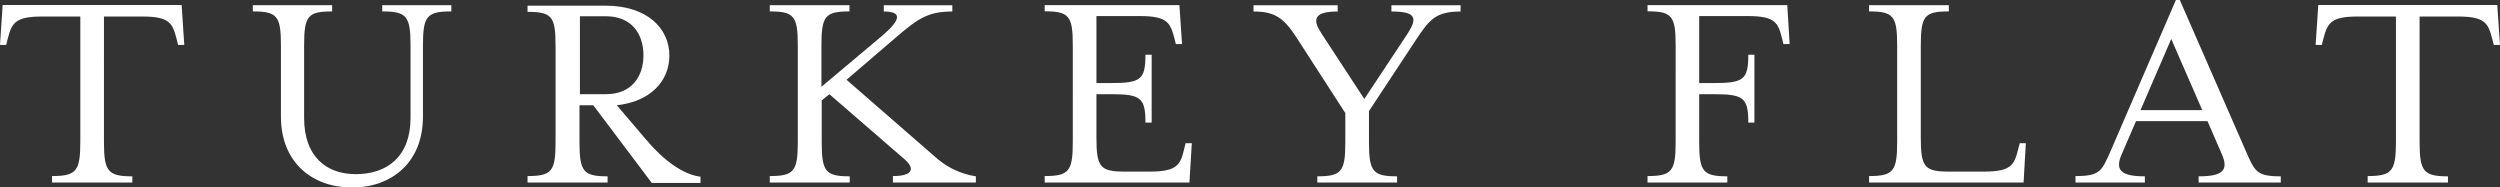 <?xml version="1.0" encoding="utf-8"?>
<!-- Generator: Adobe Illustrator 25.0.1, SVG Export Plug-In . SVG Version: 6.00 Build 0)  -->
<svg version="1.1" id="Layer_1" xmlns="http://www.w3.org/2000/svg" xmlns:xlink="http://www.w3.org/1999/xlink" x="0px" y="0px"
	 viewBox="0 0 273.91 20.52" style="enable-background:new 0 0 273.91 20.52;" xml:space="preserve">
<rect x="0" y="0" width="273.91" height="20.52" fill="#333333" stroke="none"/>
<style type="text/css">
	.st0{fill:#FFFFFF;}
</style>
<path class="st0" d="M5.7,20h8.8v-0.68c-2.69,0-3.11-0.55-3.11-3.79V1.81h4.21c3,0,3.3,0.75,3.75,2.46l0.16,0.65h0.68L19.9,0.55
	H0.29L0,4.92h0.68l0.16-0.65C1.29,2.56,1.62,1.81,4.6,1.81h4.2V15.5c0,3.24-0.42,3.79-3.1,3.79V20z M38.54,20.55
	c4.31,0,7.8-2.69,7.8-7.77V5c0-3.23,0.42-3.75,3.11-3.75V0.57h-7.57v0.68c2.68,0,3.1,0.52,3.1,3.75v7.93c0,4.21-2.55,6.15-6,6.15
	c-3.24,0-5.66-1.94-5.66-6.15V5c0-3.23,0.38-3.75,3.07-3.75V0.57H27.7v0.68c2.69,0,3.08,0.52,3.08,3.75v7.77
	c0,5.08,3.49,7.77,7.76,7.77V20.55z M63.54,10.32V1.78h2.85c2.82,0,4.11,1.94,4.11,4.27s-1.29,4.27-4.11,4.27L63.54,10.32z
	 M57.83,20h8.74v-0.68c-2.69,0-3.08-0.55-3.08-3.79v-4H65l6.41,8.51h5.34v-0.68c-1.94-0.23-4.11-1.85-6-4.11l-3.17-3.72
	c3.66-0.39,5.76-2.63,5.76-5.44c0-3-2.46-5.47-7-5.47H57.8V1.3c2.69,0,3.07,0.52,3.07,3.75V15.5c0,3.24-0.38,3.79-3.07,3.79V20
	H57.83z M84.37,20h8.73v-0.68c-2.68,0-3.07-0.55-3.07-3.79V11l0.84-0.68l8.19,7.09c1.29,1.1,0.9,1.88-1.23,1.88V20h9.09v-0.68
	c-1.534-0.238-2.976-0.888-4.17-1.88l-10-8.7l5.67-4.86c2.26-1.94,3.43-2.62,5.92-2.62V0.58h-7.51v0.68c2,0,1.91,0.87-0.13,2.62
	L90,9.51V5c0-3.23,0.39-3.75,3.07-3.75V0.57h-8.73v0.68c2.68,0,3.07,0.52,3.07,3.75v10.5c0,3.24-0.39,3.79-3.07,3.79V20H84.37z
	 M114.46,20h15.86l0.26-4.31h-0.68l-0.16,0.65c-0.42,1.72-0.78,2.46-3.76,2.46h-2.78c-2.69,0-3.07-0.52-3.07-3.75v-4.73h1.61
	c3.24,0,3.76,0.39,3.76,3.11h0.68V6h-0.68c0,2.72-0.52,3.1-3.76,3.1h-1.61V1.76h4.78c3,0,3.3,0.74,3.76,2.42l0.16,0.65h0.68
	l-0.29-4.27h-14.76v0.68c2.69,0,3.08,0.52,3.08,3.75V15.5c0,3.24-0.39,3.79-3.08,3.79V20z M144.33,20h8.74v-0.68
	c-2.69,0-3.08-0.55-3.08-3.79v-3.36l5.34-8.09c1.3-1.91,2-2.82,4.7-2.82V0.58h-7.58v0.68c2.72,0,2.88,0.71,1.75,2.46l-4.72,7.12
	l-4.66-7.12c-1-1.49-1-2.46,1.74-2.46V0.58h-9.22v0.68c2.3,0,3.3,0.68,4.69,2.82l5.37,8.31v3.14c0,3.24-0.38,3.79-3.07,3.79
	L144.33,20L144.33,20z M180.51,20h8.74v-0.68c-2.69,0-3.08-0.55-3.08-3.79v-5.21h1.62c3.24,0,3.76,0.39,3.76,3.11h0.67V6h-0.67
	c0,2.72-0.52,3.1-3.76,3.1h-1.62V1.76h5.34c3,0,3.3,0.74,3.73,2.42l0.16,0.65h0.68l-0.26-4.27h-15.31v0.68
	c2.69,0,3.08,0.52,3.08,3.75V15.5c0,3.24-0.39,3.79-3.08,3.79L180.51,20L180.51,20z M204.78,20h16.93l0.25-4.31h-0.67l-0.17,0.65
	c-0.42,1.72-0.77,2.46-3.72,2.46h-3.88c-2.69,0-3.07-0.52-3.07-3.75V5c0-3.23,0.38-3.75,3.07-3.75V0.57h-8.74v0.68
	c2.69,0,3.08,0.52,3.08,3.75v10.5c0,3.24-0.39,3.79-3.08,3.79V20z M227.4,20h7.6v-0.68c-2.68,0-3.3-0.71-2.52-2.46l1.55-3.59h7.83
	l1.56,3.59c0.78,1.78,0.16,2.46-2.53,2.46V20h9v-0.68c-2.69,0-2.85-0.55-3.85-2.82L238.83,0h-0.43l-7.12,16.47
	c-1,2.27-1.16,2.82-3.88,2.82L227.4,20L227.4,20z M234.52,12.07l3.37-7.8l3.4,7.8H234.52z M259.41,20h8.8v-0.68
	c-2.69,0-3.11-0.55-3.11-3.79V1.81h4.21c3,0,3.3,0.75,3.75,2.46l0.17,0.65h0.68l-0.3-4.37H254l-0.29,4.37h0.68l0.16-0.65
	c0.46-1.71,0.78-2.46,3.76-2.46h4.2V15.5c0,3.24-0.42,3.79-3.1,3.79V20z"/>
</svg>

